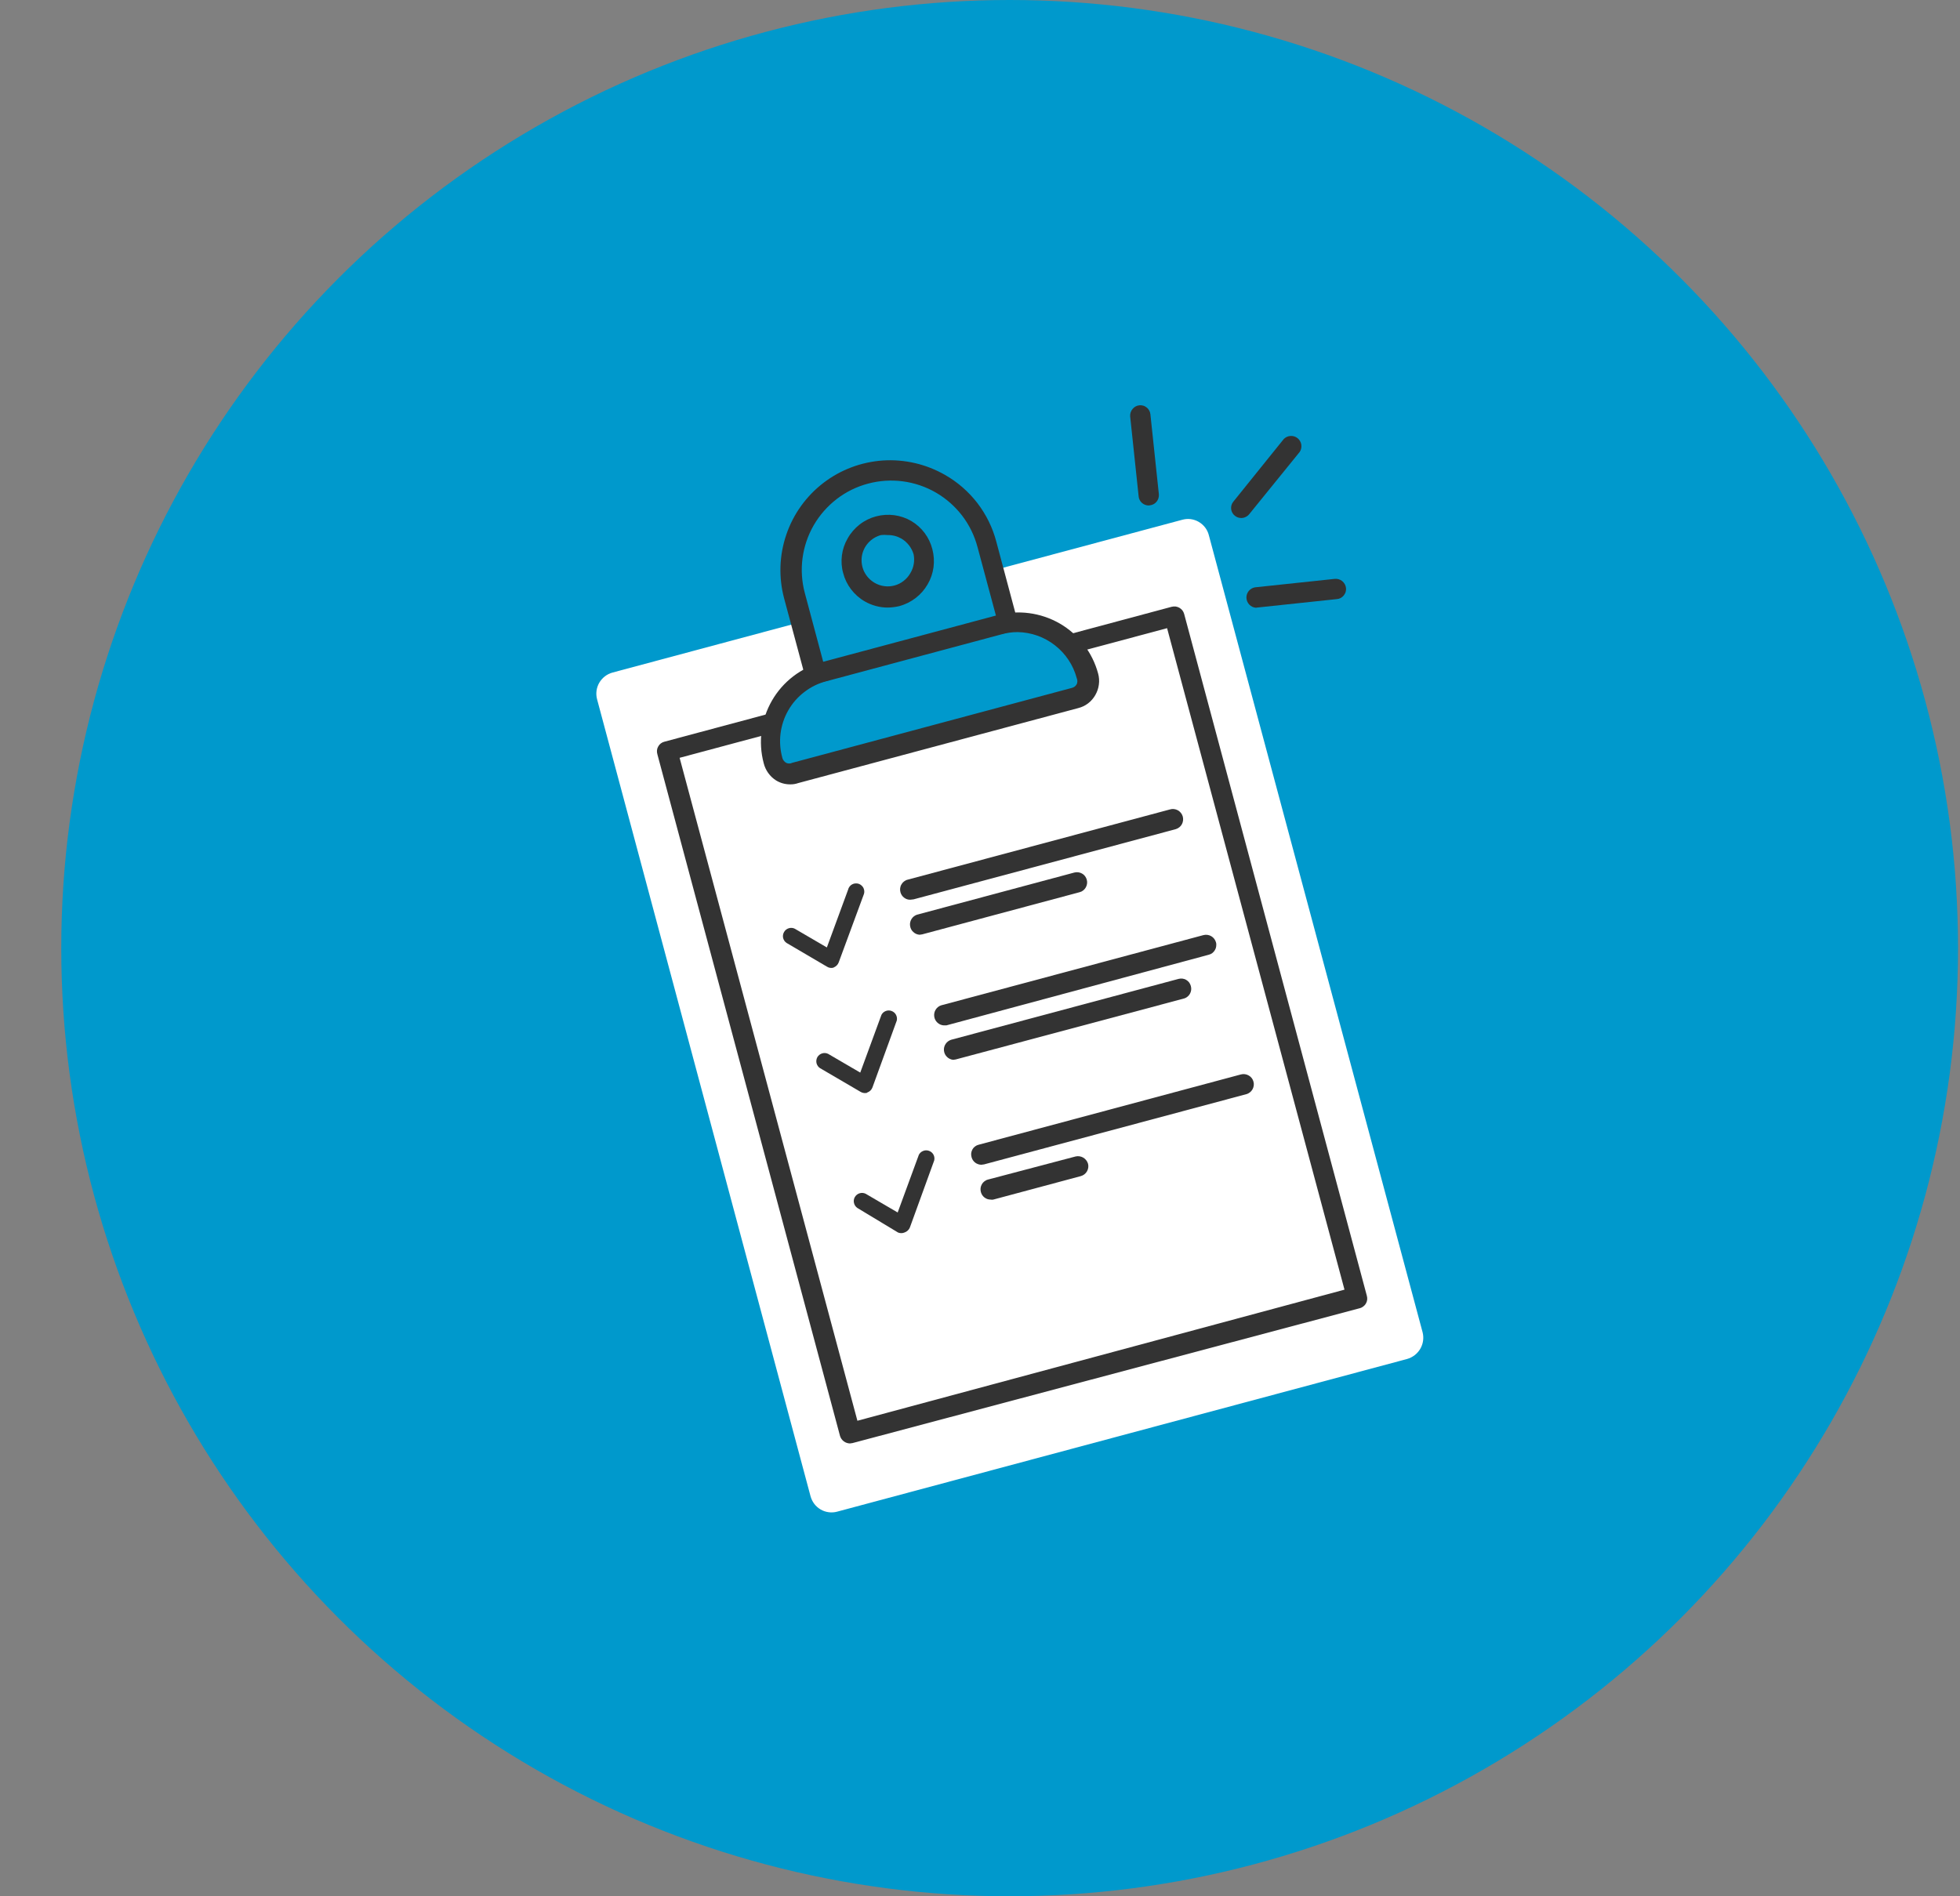 <svg width="31" height="30" viewBox="0 0 31 30" fill="none" xmlns="http://www.w3.org/2000/svg">
<rect x="0" y="0" width="31" height="30" fill="#808080" stroke="none"/>
<circle cx="15.969" cy="15" r="15" fill="#0099CC"/>
<path d="M10.45 11.926L12.08 11.481H12.228V12.222H12.821L17.117 11.037V10.592L16.969 10.148L18.598 9.704L21.413 20.518L13.413 22.593L10.45 11.926Z" fill="white"/>
<path d="M12.891 10.67L12.672 9.84L9.688 10.64C9.6 10.664 9.525 10.722 9.479 10.8C9.433 10.879 9.42 10.973 9.443 11.061L12.82 23.672C12.832 23.715 12.852 23.756 12.879 23.792C12.906 23.828 12.941 23.858 12.98 23.881C13.019 23.904 13.062 23.918 13.107 23.924C13.152 23.93 13.197 23.927 13.241 23.915L22.254 21.5C22.343 21.475 22.418 21.417 22.464 21.338C22.51 21.259 22.523 21.165 22.5 21.076L19.12 8.469C19.109 8.424 19.089 8.383 19.062 8.347C19.034 8.31 19 8.28 18.961 8.257C18.922 8.234 18.878 8.219 18.833 8.213C18.788 8.207 18.743 8.211 18.699 8.223L15.712 9.023L15.934 9.852L16.562 9.98L16.912 10.181L18.571 9.737L21.463 20.522L13.443 22.676L10.551 11.888L12.21 11.443L12.414 11.094L12.891 10.67Z" fill="white"/>
<path d="M12.773 10.848L12.402 9.467C12.314 9.135 12.325 8.785 12.436 8.46C12.546 8.134 12.751 7.849 13.023 7.64C13.295 7.431 13.624 7.308 13.966 7.285C14.309 7.263 14.65 7.343 14.948 7.514C15.146 7.627 15.319 7.778 15.458 7.958C15.597 8.139 15.699 8.346 15.757 8.566L16.127 9.95L15.831 10.033L15.46 8.652C15.412 8.473 15.33 8.304 15.217 8.157C15.104 8.01 14.963 7.886 14.803 7.793C14.478 7.605 14.092 7.554 13.73 7.651C13.551 7.698 13.382 7.781 13.235 7.894C13.088 8.007 12.964 8.148 12.871 8.308C12.683 8.633 12.632 9.019 12.729 9.381L13.099 10.765L12.773 10.848Z" fill="#333333"/>
<path d="M12.497 12.409C12.418 12.409 12.342 12.388 12.275 12.347C12.177 12.285 12.107 12.187 12.079 12.074C11.99 11.74 12.037 11.383 12.21 11.083C12.383 10.783 12.669 10.564 13.004 10.474L15.768 9.734C16.102 9.644 16.459 9.691 16.759 9.863C17.059 10.036 17.278 10.321 17.368 10.655C17.384 10.712 17.388 10.771 17.38 10.83C17.373 10.889 17.353 10.945 17.324 10.996C17.295 11.047 17.256 11.092 17.209 11.128C17.162 11.164 17.108 11.189 17.051 11.203L12.627 12.388C12.585 12.403 12.541 12.41 12.497 12.409ZM16.094 10C16.008 10 15.922 10.012 15.839 10.036L13.072 10.777C12.945 10.809 12.827 10.867 12.723 10.947C12.619 11.026 12.532 11.125 12.467 11.239C12.402 11.352 12.361 11.478 12.345 11.607C12.329 11.737 12.34 11.869 12.375 11.994C12.38 12.01 12.387 12.025 12.398 12.037C12.408 12.05 12.42 12.061 12.435 12.068C12.449 12.076 12.466 12.079 12.482 12.079C12.499 12.079 12.515 12.076 12.53 12.068L16.953 10.883C16.969 10.879 16.985 10.872 16.998 10.862C17.011 10.851 17.022 10.839 17.03 10.824C17.037 10.809 17.04 10.793 17.04 10.777C17.04 10.76 17.037 10.744 17.03 10.729C16.975 10.522 16.853 10.339 16.684 10.208C16.515 10.076 16.308 10.003 16.094 10Z" fill="#333333"/>
<path d="M14.041 9.612C13.913 9.612 13.787 9.578 13.677 9.514C13.593 9.466 13.52 9.401 13.461 9.324C13.403 9.248 13.36 9.16 13.336 9.067C13.31 8.975 13.304 8.879 13.316 8.785C13.328 8.691 13.359 8.6 13.407 8.518C13.454 8.433 13.519 8.358 13.596 8.298C13.674 8.237 13.762 8.194 13.857 8.169C14.046 8.119 14.246 8.145 14.414 8.243C14.579 8.341 14.699 8.501 14.746 8.687C14.771 8.78 14.777 8.878 14.765 8.973C14.752 9.069 14.721 9.161 14.672 9.244C14.575 9.413 14.415 9.536 14.228 9.588C14.166 9.603 14.104 9.611 14.041 9.612ZM14.041 8.465C14.006 8.461 13.97 8.461 13.934 8.465C13.855 8.486 13.784 8.53 13.73 8.591C13.676 8.652 13.641 8.728 13.63 8.809C13.62 8.89 13.633 8.972 13.669 9.046C13.706 9.119 13.763 9.18 13.834 9.221C13.88 9.248 13.932 9.266 13.986 9.273C14.04 9.281 14.094 9.277 14.147 9.263C14.199 9.249 14.248 9.225 14.291 9.191C14.334 9.158 14.37 9.117 14.397 9.07C14.452 8.98 14.471 8.873 14.45 8.77C14.42 8.666 14.351 8.577 14.257 8.521C14.193 8.484 14.119 8.464 14.044 8.465H14.041Z" fill="#333333"/>
<path d="M13.443 22.836C13.408 22.835 13.373 22.824 13.345 22.802C13.317 22.781 13.296 22.751 13.286 22.717L10.397 11.932C10.391 11.912 10.389 11.89 10.391 11.869C10.393 11.848 10.4 11.827 10.411 11.809C10.421 11.79 10.435 11.774 10.452 11.761C10.469 11.748 10.489 11.739 10.509 11.734L12.169 11.289L12.252 11.586L10.749 11.989L13.561 22.477L21.265 20.403L18.459 9.938L16.954 10.341L16.871 10.045L18.53 9.6C18.551 9.595 18.572 9.593 18.593 9.595C18.614 9.598 18.635 9.605 18.653 9.615C18.672 9.626 18.688 9.64 18.701 9.656C18.714 9.673 18.723 9.692 18.729 9.713L21.618 20.498C21.624 20.519 21.626 20.54 21.624 20.561C21.621 20.583 21.615 20.603 21.604 20.622C21.594 20.64 21.579 20.657 21.562 20.669C21.545 20.682 21.526 20.692 21.505 20.697L13.484 22.83L13.443 22.836Z" fill="#333333"/>
<path d="M14.396 14.234C14.361 14.235 14.327 14.223 14.299 14.201C14.271 14.18 14.251 14.15 14.242 14.116C14.236 14.095 14.235 14.074 14.237 14.053C14.24 14.031 14.246 14.011 14.257 13.993C14.267 13.974 14.281 13.958 14.298 13.945C14.315 13.932 14.334 13.922 14.355 13.917L18.503 12.806C18.544 12.793 18.589 12.798 18.627 12.818C18.665 12.838 18.693 12.873 18.706 12.914C18.718 12.955 18.714 13 18.694 13.038C18.674 13.076 18.639 13.104 18.598 13.117L14.45 14.228L14.396 14.234Z" fill="#333333"/>
<path d="M14.545 14.788C14.507 14.786 14.471 14.77 14.444 14.744C14.416 14.719 14.399 14.684 14.394 14.646C14.389 14.609 14.397 14.571 14.417 14.539C14.437 14.507 14.467 14.483 14.503 14.471L16.992 13.804C17.013 13.799 17.034 13.797 17.055 13.8C17.076 13.803 17.096 13.81 17.114 13.82C17.133 13.831 17.149 13.845 17.162 13.862C17.174 13.879 17.184 13.898 17.189 13.918C17.195 13.939 17.196 13.96 17.193 13.981C17.19 14.002 17.183 14.022 17.173 14.04C17.162 14.059 17.148 14.075 17.131 14.088C17.115 14.101 17.096 14.11 17.075 14.115L14.586 14.782L14.545 14.788Z" fill="#333333"/>
<path d="M13.182 15.309C13.148 15.318 13.111 15.313 13.081 15.294L12.441 14.918C12.414 14.9 12.394 14.872 12.386 14.839C12.379 14.807 12.384 14.773 12.401 14.745C12.417 14.716 12.444 14.695 12.476 14.685C12.508 14.675 12.542 14.678 12.571 14.693L13.078 14.989L13.413 14.077C13.417 14.059 13.425 14.042 13.436 14.027C13.447 14.012 13.461 14 13.478 13.991C13.494 13.982 13.512 13.977 13.53 13.976C13.549 13.975 13.567 13.977 13.585 13.983C13.602 13.99 13.618 14 13.631 14.013C13.644 14.026 13.655 14.041 13.661 14.059C13.668 14.076 13.671 14.094 13.67 14.113C13.669 14.131 13.664 14.149 13.656 14.166L13.265 15.226C13.258 15.245 13.247 15.261 13.233 15.275C13.219 15.288 13.203 15.299 13.185 15.306L13.182 15.309Z" fill="#333333"/>
<path d="M14.927 16.222C14.889 16.22 14.853 16.204 14.826 16.178C14.798 16.153 14.781 16.118 14.776 16.081C14.771 16.043 14.779 16.005 14.799 15.973C14.819 15.941 14.849 15.917 14.885 15.905L19.033 14.794C19.075 14.783 19.119 14.789 19.156 14.81C19.193 14.831 19.22 14.866 19.232 14.907C19.238 14.927 19.239 14.949 19.236 14.97C19.234 14.991 19.227 15.012 19.216 15.03C19.205 15.049 19.191 15.065 19.174 15.078C19.157 15.091 19.137 15.1 19.116 15.105L14.968 16.222H14.927Z" fill="#333333"/>
<path d="M15.075 16.767C15.038 16.763 15.003 16.746 14.977 16.72C14.95 16.694 14.934 16.659 14.93 16.622C14.926 16.585 14.935 16.547 14.956 16.516C14.976 16.485 15.007 16.462 15.042 16.45L18.639 15.487C18.659 15.481 18.681 15.48 18.701 15.482C18.722 15.485 18.743 15.491 18.761 15.502C18.779 15.512 18.795 15.527 18.808 15.543C18.82 15.56 18.83 15.579 18.835 15.6C18.841 15.62 18.842 15.641 18.84 15.662C18.837 15.684 18.831 15.704 18.82 15.723C18.81 15.741 18.796 15.757 18.779 15.77C18.762 15.783 18.743 15.793 18.722 15.798L15.116 16.761L15.075 16.767Z" fill="#333333"/>
<path d="M13.713 17.289C13.678 17.298 13.642 17.292 13.612 17.274L12.969 16.898C12.941 16.88 12.922 16.851 12.914 16.819C12.907 16.787 12.912 16.753 12.928 16.724C12.945 16.696 12.972 16.674 13.004 16.665C13.035 16.655 13.069 16.658 13.099 16.673L13.606 16.969L13.941 16.056C13.955 16.028 13.98 16.006 14.009 15.995C14.039 15.983 14.072 15.983 14.101 15.994C14.131 16.005 14.156 16.026 14.171 16.054C14.186 16.082 14.191 16.114 14.184 16.145L13.798 17.206C13.791 17.224 13.78 17.24 13.767 17.253C13.753 17.267 13.736 17.277 13.718 17.283L13.713 17.289Z" fill="#333333"/>
<path d="M15.52 18.427C15.485 18.426 15.45 18.414 15.422 18.392C15.394 18.37 15.375 18.34 15.366 18.305C15.36 18.285 15.359 18.264 15.361 18.243C15.364 18.222 15.37 18.202 15.381 18.183C15.391 18.165 15.405 18.149 15.422 18.137C15.439 18.124 15.458 18.115 15.479 18.11L19.627 16.998C19.668 16.987 19.712 16.993 19.749 17.014C19.787 17.035 19.814 17.07 19.825 17.111C19.837 17.152 19.831 17.196 19.81 17.234C19.789 17.271 19.754 17.298 19.713 17.31L15.565 18.421L15.52 18.427Z" fill="#333333"/>
<path d="M15.668 18.978C15.633 18.978 15.599 18.967 15.571 18.945C15.543 18.924 15.523 18.893 15.514 18.859C15.508 18.839 15.507 18.817 15.509 18.796C15.512 18.775 15.518 18.755 15.529 18.736C15.539 18.718 15.553 18.702 15.57 18.689C15.587 18.676 15.606 18.666 15.627 18.661L17.011 18.296C17.052 18.286 17.096 18.293 17.133 18.314C17.17 18.336 17.197 18.371 17.209 18.412C17.219 18.453 17.213 18.496 17.191 18.533C17.169 18.57 17.134 18.596 17.093 18.607L15.71 18.978C15.696 18.981 15.682 18.981 15.668 18.978Z" fill="#333333"/>
<path d="M14.305 19.499C14.289 19.506 14.272 19.509 14.255 19.509C14.238 19.509 14.22 19.506 14.204 19.499L13.561 19.111C13.534 19.093 13.514 19.064 13.507 19.032C13.499 19 13.504 18.966 13.521 18.937C13.538 18.909 13.565 18.887 13.596 18.878C13.628 18.868 13.662 18.871 13.692 18.886L14.198 19.182L14.533 18.269C14.548 18.241 14.572 18.219 14.602 18.208C14.631 18.196 14.664 18.196 14.694 18.207C14.724 18.218 14.749 18.239 14.764 18.267C14.779 18.295 14.783 18.327 14.776 18.358L14.391 19.419C14.384 19.437 14.373 19.453 14.359 19.466C14.345 19.479 14.329 19.49 14.311 19.496L14.305 19.499Z" fill="#333333"/>
<path d="M19.633 8.195C19.596 8.195 19.56 8.183 19.532 8.16C19.515 8.147 19.501 8.131 19.491 8.112C19.481 8.094 19.474 8.073 19.472 8.052C19.47 8.031 19.472 8.01 19.478 7.99C19.484 7.97 19.494 7.951 19.508 7.935L20.305 6.945C20.334 6.916 20.372 6.899 20.412 6.897C20.453 6.895 20.492 6.907 20.524 6.933C20.555 6.958 20.576 6.995 20.582 7.035C20.588 7.075 20.579 7.116 20.557 7.149L19.757 8.136C19.742 8.154 19.723 8.169 19.701 8.179C19.68 8.19 19.656 8.195 19.633 8.195Z" fill="#333333"/>
<path d="M18.169 7.997C18.129 7.997 18.09 7.982 18.061 7.956C18.031 7.929 18.012 7.892 18.009 7.852L17.875 6.587C17.872 6.544 17.886 6.502 17.913 6.47C17.94 6.437 17.979 6.416 18.021 6.412C18.063 6.408 18.105 6.42 18.137 6.447C18.17 6.474 18.191 6.512 18.195 6.554L18.329 7.819C18.333 7.861 18.32 7.903 18.294 7.936C18.267 7.969 18.229 7.99 18.187 7.994L18.169 7.997Z" fill="#333333"/>
<path d="M19.864 9.615C19.824 9.612 19.787 9.594 19.76 9.566C19.732 9.537 19.716 9.499 19.714 9.46C19.712 9.42 19.725 9.381 19.75 9.35C19.775 9.319 19.81 9.299 19.849 9.292L21.111 9.158C21.154 9.154 21.197 9.167 21.23 9.194C21.263 9.222 21.285 9.261 21.289 9.304C21.291 9.325 21.289 9.346 21.283 9.366C21.276 9.386 21.266 9.405 21.253 9.421C21.239 9.438 21.223 9.451 21.204 9.461C21.185 9.471 21.165 9.477 21.144 9.478L19.882 9.612L19.864 9.615Z" fill="#333333"/>
</svg>
